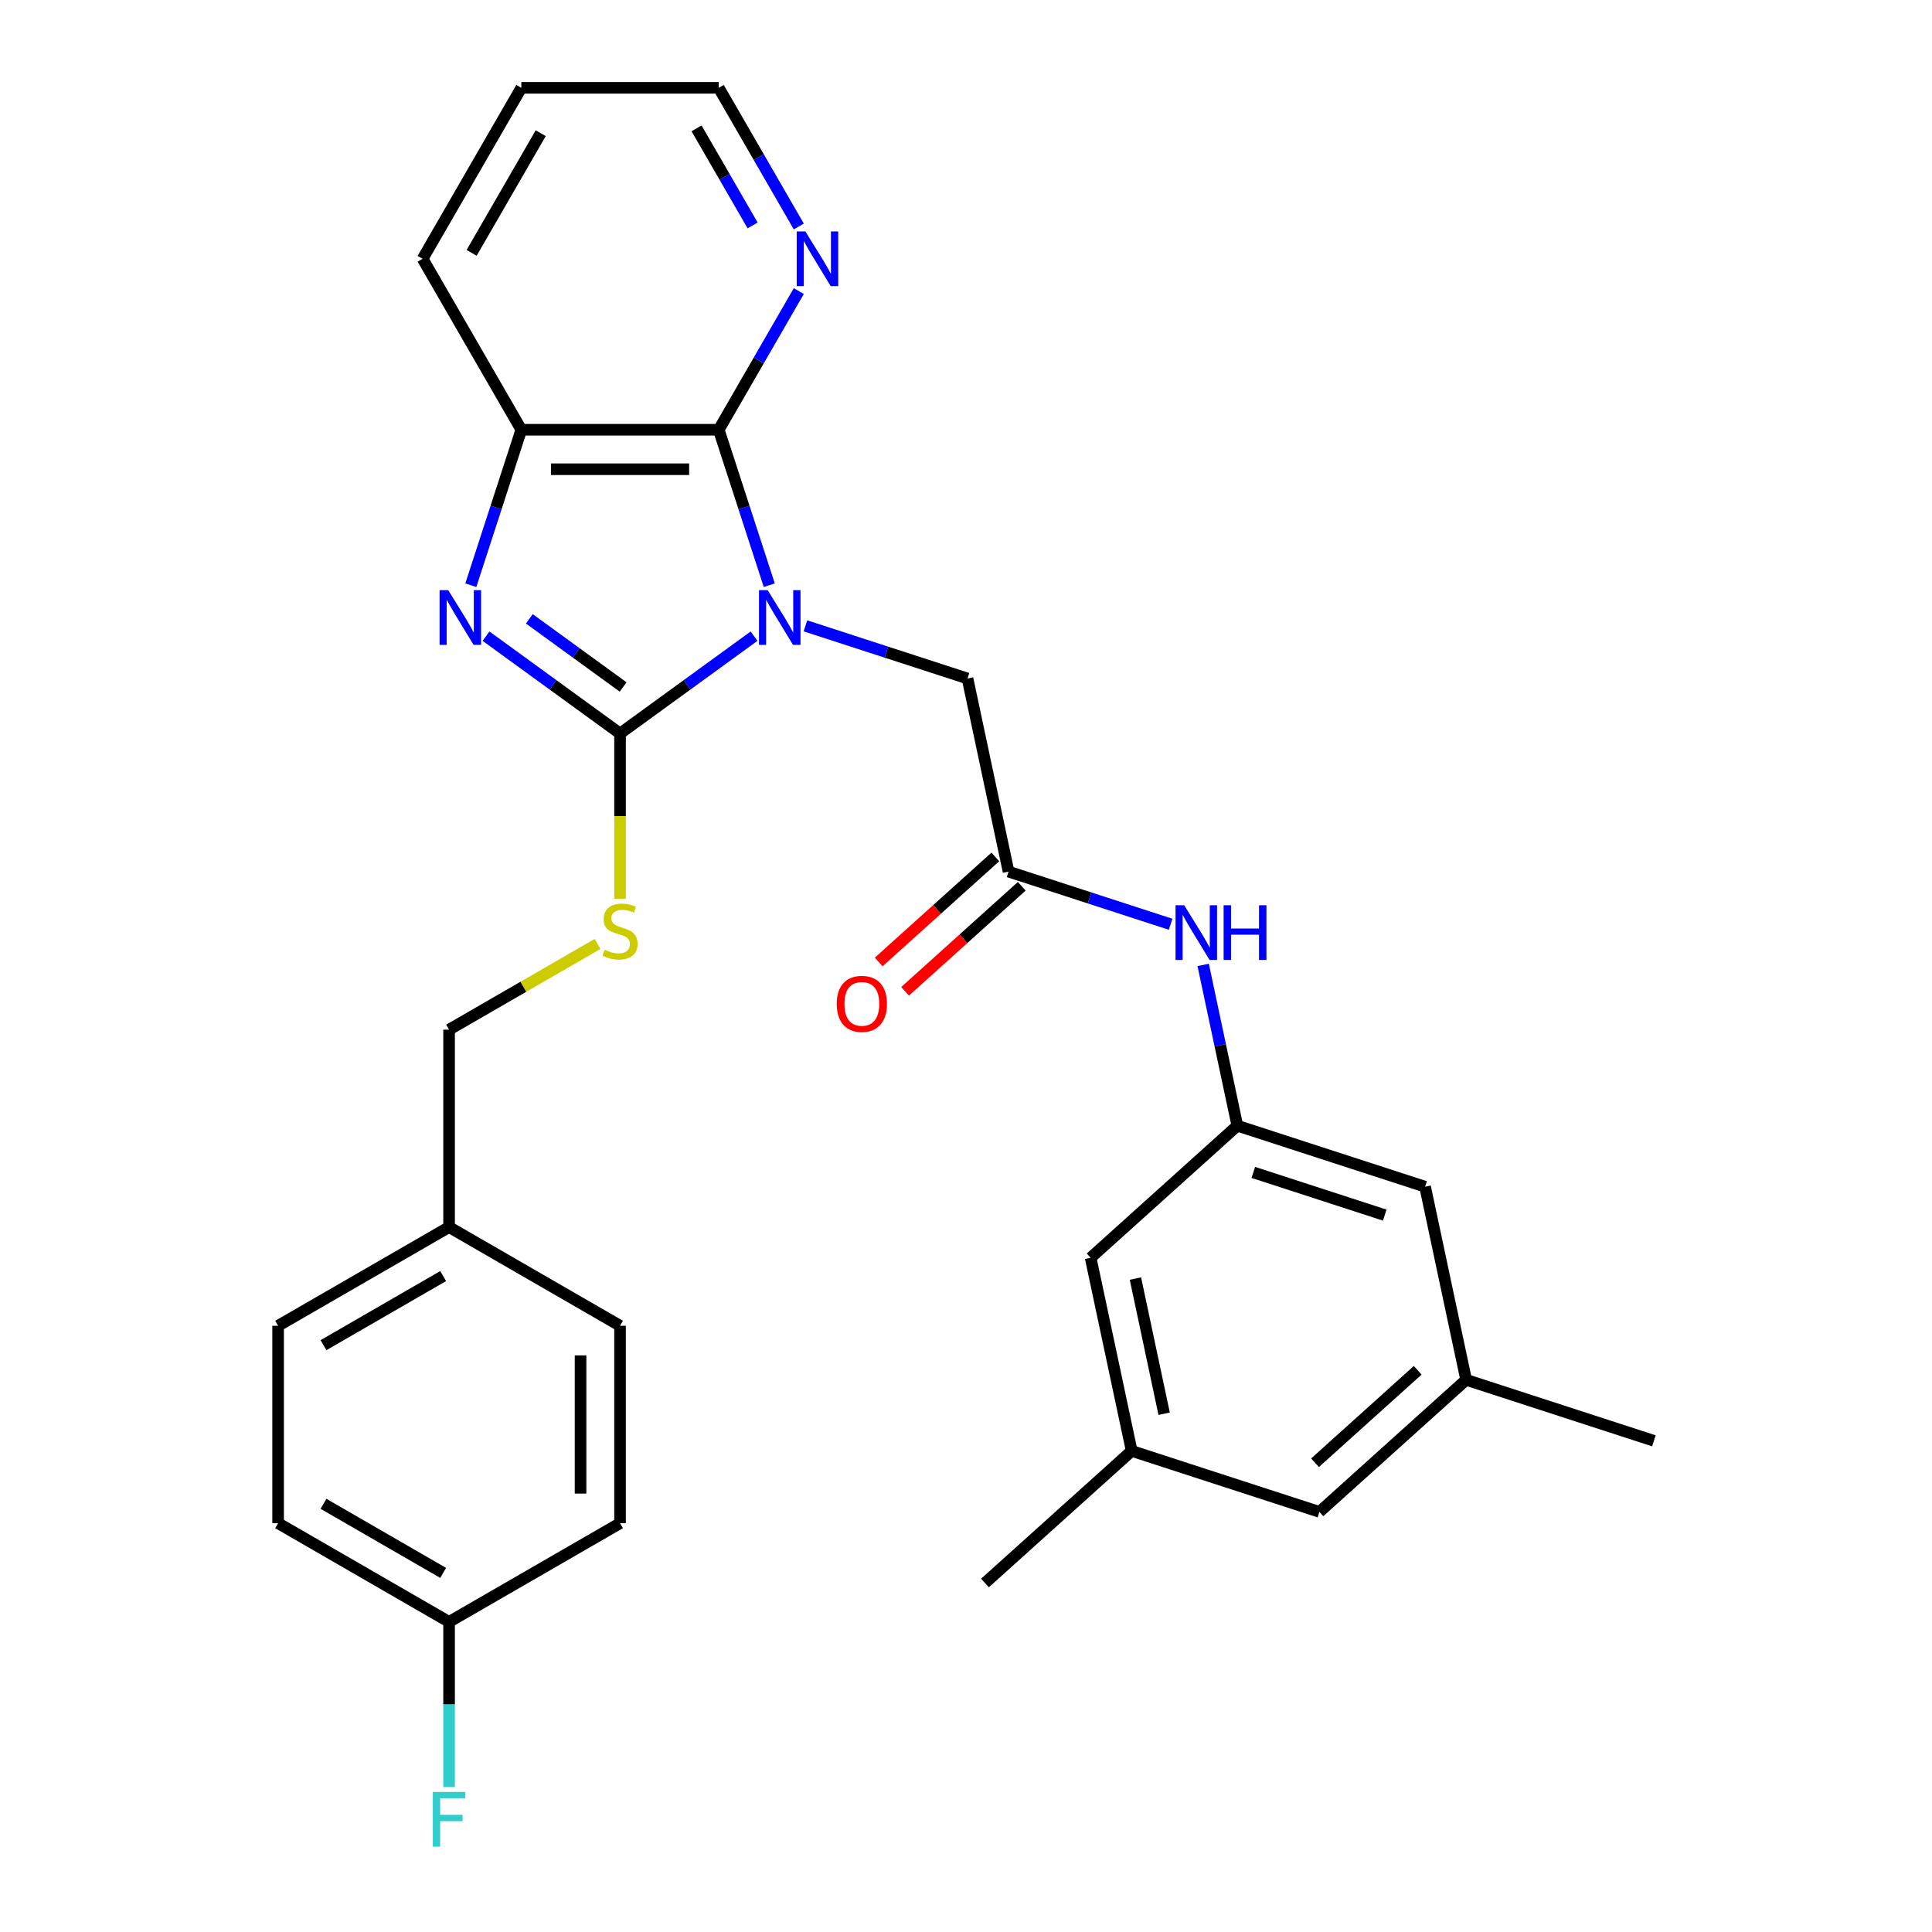 <?xml version='1.0' encoding='iso-8859-1'?>
<svg version='1.1' baseProfile='full'
              xmlns='http://www.w3.org/2000/svg'
                      xmlns:rdkit='http://www.rdkit.org/xml'
                      xmlns:xlink='http://www.w3.org/1999/xlink'
                  xml:space='preserve'
width='1000px' height='1000px' viewBox='0 0 1000 1000'>
<!-- END OF HEADER -->
<rect style='opacity:1.0;fill:#FFFFFF;stroke:none' width='1000' height='1000' x='0' y='0'> </rect>
<path class='bond-0' d='M 390.303,329.277 L 355.617,354.478' style='fill:none;fill-rule:evenodd;stroke:#0000FF;stroke-width:6px;stroke-linecap:butt;stroke-linejoin:miter;stroke-opacity:1' />
<path class='bond-0' d='M 355.617,354.478 L 320.931,379.678' style='fill:none;fill-rule:evenodd;stroke:#000000;stroke-width:6px;stroke-linecap:butt;stroke-linejoin:miter;stroke-opacity:1' />
<path class='bond-2' d='M 398.167,302.903 L 385.094,262.67' style='fill:none;fill-rule:evenodd;stroke:#0000FF;stroke-width:6px;stroke-linecap:butt;stroke-linejoin:miter;stroke-opacity:1' />
<path class='bond-2' d='M 385.094,262.67 L 372.022,222.438' style='fill:none;fill-rule:evenodd;stroke:#000000;stroke-width:6px;stroke-linecap:butt;stroke-linejoin:miter;stroke-opacity:1' />
<path class='bond-4' d='M 416.892,323.937 L 458.835,337.565' style='fill:none;fill-rule:evenodd;stroke:#0000FF;stroke-width:6px;stroke-linecap:butt;stroke-linejoin:miter;stroke-opacity:1' />
<path class='bond-4' d='M 458.835,337.565 L 500.778,351.194' style='fill:none;fill-rule:evenodd;stroke:#000000;stroke-width:6px;stroke-linecap:butt;stroke-linejoin:miter;stroke-opacity:1' />
<path class='bond-1' d='M 320.931,379.678 L 286.245,354.478' style='fill:none;fill-rule:evenodd;stroke:#000000;stroke-width:6px;stroke-linecap:butt;stroke-linejoin:miter;stroke-opacity:1' />
<path class='bond-1' d='M 286.245,354.478 L 251.559,329.277' style='fill:none;fill-rule:evenodd;stroke:#0000FF;stroke-width:6px;stroke-linecap:butt;stroke-linejoin:miter;stroke-opacity:1' />
<path class='bond-1' d='M 322.537,355.585 L 298.257,337.944' style='fill:none;fill-rule:evenodd;stroke:#000000;stroke-width:6px;stroke-linecap:butt;stroke-linejoin:miter;stroke-opacity:1' />
<path class='bond-1' d='M 298.257,337.944 L 273.977,320.304' style='fill:none;fill-rule:evenodd;stroke:#0000FF;stroke-width:6px;stroke-linecap:butt;stroke-linejoin:miter;stroke-opacity:1' />
<path class='bond-6' d='M 320.931,379.678 L 320.931,422.432' style='fill:none;fill-rule:evenodd;stroke:#000000;stroke-width:6px;stroke-linecap:butt;stroke-linejoin:miter;stroke-opacity:1' />
<path class='bond-6' d='M 320.931,422.432 L 320.931,465.185' style='fill:none;fill-rule:evenodd;stroke:#CCCC00;stroke-width:6px;stroke-linecap:butt;stroke-linejoin:miter;stroke-opacity:1' />
<path class='bond-29' d='M 243.696,302.903 L 256.768,262.67' style='fill:none;fill-rule:evenodd;stroke:#0000FF;stroke-width:6px;stroke-linecap:butt;stroke-linejoin:miter;stroke-opacity:1' />
<path class='bond-29' d='M 256.768,262.67 L 269.84,222.438' style='fill:none;fill-rule:evenodd;stroke:#000000;stroke-width:6px;stroke-linecap:butt;stroke-linejoin:miter;stroke-opacity:1' />
<path class='bond-3' d='M 372.022,222.438 L 269.84,222.438' style='fill:none;fill-rule:evenodd;stroke:#000000;stroke-width:6px;stroke-linecap:butt;stroke-linejoin:miter;stroke-opacity:1' />
<path class='bond-3' d='M 356.695,242.874 L 285.168,242.874' style='fill:none;fill-rule:evenodd;stroke:#000000;stroke-width:6px;stroke-linecap:butt;stroke-linejoin:miter;stroke-opacity:1' />
<path class='bond-7' d='M 372.022,222.438 L 392.742,186.549' style='fill:none;fill-rule:evenodd;stroke:#000000;stroke-width:6px;stroke-linecap:butt;stroke-linejoin:miter;stroke-opacity:1' />
<path class='bond-7' d='M 392.742,186.549 L 413.462,150.661' style='fill:none;fill-rule:evenodd;stroke:#0000FF;stroke-width:6px;stroke-linecap:butt;stroke-linejoin:miter;stroke-opacity:1' />
<path class='bond-24' d='M 269.84,222.438 L 218.75,133.946' style='fill:none;fill-rule:evenodd;stroke:#000000;stroke-width:6px;stroke-linecap:butt;stroke-linejoin:miter;stroke-opacity:1' />
<path class='bond-5' d='M 500.778,351.194 L 522.022,451.142' style='fill:none;fill-rule:evenodd;stroke:#000000;stroke-width:6px;stroke-linecap:butt;stroke-linejoin:miter;stroke-opacity:1' />
<path class='bond-8' d='M 522.022,451.142 L 563.965,464.77' style='fill:none;fill-rule:evenodd;stroke:#000000;stroke-width:6px;stroke-linecap:butt;stroke-linejoin:miter;stroke-opacity:1' />
<path class='bond-8' d='M 563.965,464.77 L 605.908,478.398' style='fill:none;fill-rule:evenodd;stroke:#0000FF;stroke-width:6px;stroke-linecap:butt;stroke-linejoin:miter;stroke-opacity:1' />
<path class='bond-10' d='M 515.185,443.548 L 484.995,470.732' style='fill:none;fill-rule:evenodd;stroke:#000000;stroke-width:6px;stroke-linecap:butt;stroke-linejoin:miter;stroke-opacity:1' />
<path class='bond-10' d='M 484.995,470.732 L 454.804,497.916' style='fill:none;fill-rule:evenodd;stroke:#FF0000;stroke-width:6px;stroke-linecap:butt;stroke-linejoin:miter;stroke-opacity:1' />
<path class='bond-10' d='M 528.86,458.735 L 498.669,485.919' style='fill:none;fill-rule:evenodd;stroke:#000000;stroke-width:6px;stroke-linecap:butt;stroke-linejoin:miter;stroke-opacity:1' />
<path class='bond-10' d='M 498.669,485.919 L 468.479,513.103' style='fill:none;fill-rule:evenodd;stroke:#FF0000;stroke-width:6px;stroke-linecap:butt;stroke-linejoin:miter;stroke-opacity:1' />
<path class='bond-16' d='M 309.297,488.577 L 270.868,510.764' style='fill:none;fill-rule:evenodd;stroke:#CCCC00;stroke-width:6px;stroke-linecap:butt;stroke-linejoin:miter;stroke-opacity:1' />
<path class='bond-16' d='M 270.868,510.764 L 232.44,532.95' style='fill:none;fill-rule:evenodd;stroke:#000000;stroke-width:6px;stroke-linecap:butt;stroke-linejoin:miter;stroke-opacity:1' />
<path class='bond-25' d='M 413.462,117.232 L 392.742,81.343' style='fill:none;fill-rule:evenodd;stroke:#0000FF;stroke-width:6px;stroke-linecap:butt;stroke-linejoin:miter;stroke-opacity:1' />
<path class='bond-25' d='M 392.742,81.343 L 372.022,45.455' style='fill:none;fill-rule:evenodd;stroke:#000000;stroke-width:6px;stroke-linecap:butt;stroke-linejoin:miter;stroke-opacity:1' />
<path class='bond-25' d='M 389.548,116.683 L 375.044,91.561' style='fill:none;fill-rule:evenodd;stroke:#0000FF;stroke-width:6px;stroke-linecap:butt;stroke-linejoin:miter;stroke-opacity:1' />
<path class='bond-25' d='M 375.044,91.561 L 360.539,66.439' style='fill:none;fill-rule:evenodd;stroke:#000000;stroke-width:6px;stroke-linecap:butt;stroke-linejoin:miter;stroke-opacity:1' />
<path class='bond-9' d='M 622.755,499.432 L 631.601,541.049' style='fill:none;fill-rule:evenodd;stroke:#0000FF;stroke-width:6px;stroke-linecap:butt;stroke-linejoin:miter;stroke-opacity:1' />
<path class='bond-9' d='M 631.601,541.049 L 640.447,582.666' style='fill:none;fill-rule:evenodd;stroke:#000000;stroke-width:6px;stroke-linecap:butt;stroke-linejoin:miter;stroke-opacity:1' />
<path class='bond-13' d='M 640.447,582.666 L 564.512,651.039' style='fill:none;fill-rule:evenodd;stroke:#000000;stroke-width:6px;stroke-linecap:butt;stroke-linejoin:miter;stroke-opacity:1' />
<path class='bond-14' d='M 640.447,582.666 L 737.627,614.242' style='fill:none;fill-rule:evenodd;stroke:#000000;stroke-width:6px;stroke-linecap:butt;stroke-linejoin:miter;stroke-opacity:1' />
<path class='bond-14' d='M 648.709,606.838 L 716.735,628.941' style='fill:none;fill-rule:evenodd;stroke:#000000;stroke-width:6px;stroke-linecap:butt;stroke-linejoin:miter;stroke-opacity:1' />
<path class='bond-11' d='M 585.756,750.987 L 564.512,651.039' style='fill:none;fill-rule:evenodd;stroke:#000000;stroke-width:6px;stroke-linecap:butt;stroke-linejoin:miter;stroke-opacity:1' />
<path class='bond-11' d='M 602.559,731.746 L 587.688,661.782' style='fill:none;fill-rule:evenodd;stroke:#000000;stroke-width:6px;stroke-linecap:butt;stroke-linejoin:miter;stroke-opacity:1' />
<path class='bond-27' d='M 585.756,750.987 L 509.821,819.359' style='fill:none;fill-rule:evenodd;stroke:#000000;stroke-width:6px;stroke-linecap:butt;stroke-linejoin:miter;stroke-opacity:1' />
<path class='bond-32' d='M 585.756,750.987 L 682.936,782.563' style='fill:none;fill-rule:evenodd;stroke:#000000;stroke-width:6px;stroke-linecap:butt;stroke-linejoin:miter;stroke-opacity:1' />
<path class='bond-12' d='M 758.872,714.19 L 737.627,614.242' style='fill:none;fill-rule:evenodd;stroke:#000000;stroke-width:6px;stroke-linecap:butt;stroke-linejoin:miter;stroke-opacity:1' />
<path class='bond-15' d='M 758.872,714.19 L 682.936,782.563' style='fill:none;fill-rule:evenodd;stroke:#000000;stroke-width:6px;stroke-linecap:butt;stroke-linejoin:miter;stroke-opacity:1' />
<path class='bond-15' d='M 733.807,709.259 L 680.652,757.12' style='fill:none;fill-rule:evenodd;stroke:#000000;stroke-width:6px;stroke-linecap:butt;stroke-linejoin:miter;stroke-opacity:1' />
<path class='bond-26' d='M 758.872,714.19 L 856.052,745.766' style='fill:none;fill-rule:evenodd;stroke:#000000;stroke-width:6px;stroke-linecap:butt;stroke-linejoin:miter;stroke-opacity:1' />
<path class='bond-18' d='M 232.44,532.95 L 232.44,635.132' style='fill:none;fill-rule:evenodd;stroke:#000000;stroke-width:6px;stroke-linecap:butt;stroke-linejoin:miter;stroke-opacity:1' />
<path class='bond-17' d='M 232.44,839.494 L 143.948,788.403' style='fill:none;fill-rule:evenodd;stroke:#000000;stroke-width:6px;stroke-linecap:butt;stroke-linejoin:miter;stroke-opacity:1' />
<path class='bond-17' d='M 229.384,814.132 L 167.44,778.369' style='fill:none;fill-rule:evenodd;stroke:#000000;stroke-width:6px;stroke-linecap:butt;stroke-linejoin:miter;stroke-opacity:1' />
<path class='bond-19' d='M 232.44,839.494 L 232.44,882.227' style='fill:none;fill-rule:evenodd;stroke:#000000;stroke-width:6px;stroke-linecap:butt;stroke-linejoin:miter;stroke-opacity:1' />
<path class='bond-19' d='M 232.44,882.227 L 232.44,924.961' style='fill:none;fill-rule:evenodd;stroke:#33CCCC;stroke-width:6px;stroke-linecap:butt;stroke-linejoin:miter;stroke-opacity:1' />
<path class='bond-31' d='M 232.44,839.494 L 320.931,788.403' style='fill:none;fill-rule:evenodd;stroke:#000000;stroke-width:6px;stroke-linecap:butt;stroke-linejoin:miter;stroke-opacity:1' />
<path class='bond-22' d='M 232.44,635.132 L 320.931,686.222' style='fill:none;fill-rule:evenodd;stroke:#000000;stroke-width:6px;stroke-linecap:butt;stroke-linejoin:miter;stroke-opacity:1' />
<path class='bond-23' d='M 232.44,635.132 L 143.948,686.222' style='fill:none;fill-rule:evenodd;stroke:#000000;stroke-width:6px;stroke-linecap:butt;stroke-linejoin:miter;stroke-opacity:1' />
<path class='bond-23' d='M 229.384,660.493 L 167.44,696.257' style='fill:none;fill-rule:evenodd;stroke:#000000;stroke-width:6px;stroke-linecap:butt;stroke-linejoin:miter;stroke-opacity:1' />
<path class='bond-20' d='M 320.931,788.403 L 320.931,686.222' style='fill:none;fill-rule:evenodd;stroke:#000000;stroke-width:6px;stroke-linecap:butt;stroke-linejoin:miter;stroke-opacity:1' />
<path class='bond-20' d='M 300.495,773.076 L 300.495,701.549' style='fill:none;fill-rule:evenodd;stroke:#000000;stroke-width:6px;stroke-linecap:butt;stroke-linejoin:miter;stroke-opacity:1' />
<path class='bond-21' d='M 143.948,788.403 L 143.948,686.222' style='fill:none;fill-rule:evenodd;stroke:#000000;stroke-width:6px;stroke-linecap:butt;stroke-linejoin:miter;stroke-opacity:1' />
<path class='bond-30' d='M 218.75,133.946 L 269.84,45.455' style='fill:none;fill-rule:evenodd;stroke:#000000;stroke-width:6px;stroke-linecap:butt;stroke-linejoin:miter;stroke-opacity:1' />
<path class='bond-30' d='M 244.112,130.89 L 279.875,68.946' style='fill:none;fill-rule:evenodd;stroke:#000000;stroke-width:6px;stroke-linecap:butt;stroke-linejoin:miter;stroke-opacity:1' />
<path class='bond-28' d='M 372.022,45.455 L 269.84,45.455' style='fill:none;fill-rule:evenodd;stroke:#000000;stroke-width:6px;stroke-linecap:butt;stroke-linejoin:miter;stroke-opacity:1' />
<path  class='atom-0' d='M 397.337 305.458
L 406.617 320.458
Q 407.537 321.938, 409.017 324.618
Q 410.497 327.298, 410.577 327.458
L 410.577 305.458
L 414.337 305.458
L 414.337 333.778
L 410.457 333.778
L 400.497 317.378
Q 399.337 315.458, 398.097 313.258
Q 396.897 311.058, 396.537 310.378
L 396.537 333.778
L 392.857 333.778
L 392.857 305.458
L 397.337 305.458
' fill='#0000FF'/>
<path  class='atom-2' d='M 232.005 305.458
L 241.285 320.458
Q 242.205 321.938, 243.685 324.618
Q 245.165 327.298, 245.245 327.458
L 245.245 305.458
L 249.005 305.458
L 249.005 333.778
L 245.125 333.778
L 235.165 317.378
Q 234.005 315.458, 232.765 313.258
Q 231.565 311.058, 231.205 310.378
L 231.205 333.778
L 227.525 333.778
L 227.525 305.458
L 232.005 305.458
' fill='#0000FF'/>
<path  class='atom-7' d='M 312.931 491.58
Q 313.251 491.7, 314.571 492.26
Q 315.891 492.82, 317.331 493.18
Q 318.811 493.5, 320.251 493.5
Q 322.931 493.5, 324.491 492.22
Q 326.051 490.9, 326.051 488.62
Q 326.051 487.06, 325.251 486.1
Q 324.491 485.14, 323.291 484.62
Q 322.091 484.1, 320.091 483.5
Q 317.571 482.74, 316.051 482.02
Q 314.571 481.3, 313.491 479.78
Q 312.451 478.26, 312.451 475.7
Q 312.451 472.14, 314.851 469.94
Q 317.291 467.74, 322.091 467.74
Q 325.371 467.74, 329.091 469.3
L 328.171 472.38
Q 324.771 470.98, 322.211 470.98
Q 319.451 470.98, 317.931 472.14
Q 316.411 473.26, 316.451 475.22
Q 316.451 476.74, 317.211 477.66
Q 318.011 478.58, 319.131 479.1
Q 320.291 479.62, 322.211 480.22
Q 324.771 481.02, 326.291 481.82
Q 327.811 482.62, 328.891 484.26
Q 330.011 485.86, 330.011 488.62
Q 330.011 492.54, 327.371 494.66
Q 324.771 496.74, 320.411 496.74
Q 317.891 496.74, 315.971 496.18
Q 314.091 495.66, 311.851 494.74
L 312.931 491.58
' fill='#CCCC00'/>
<path  class='atom-8' d='M 416.852 119.786
L 426.132 134.786
Q 427.052 136.266, 428.532 138.946
Q 430.012 141.626, 430.092 141.786
L 430.092 119.786
L 433.852 119.786
L 433.852 148.106
L 429.972 148.106
L 420.012 131.706
Q 418.852 129.786, 417.612 127.586
Q 416.412 125.386, 416.052 124.706
L 416.052 148.106
L 412.372 148.106
L 412.372 119.786
L 416.852 119.786
' fill='#0000FF'/>
<path  class='atom-9' d='M 612.942 468.558
L 622.222 483.558
Q 623.142 485.038, 624.622 487.718
Q 626.102 490.398, 626.182 490.558
L 626.182 468.558
L 629.942 468.558
L 629.942 496.878
L 626.062 496.878
L 616.102 480.478
Q 614.942 478.558, 613.702 476.358
Q 612.502 474.158, 612.142 473.478
L 612.142 496.878
L 608.462 496.878
L 608.462 468.558
L 612.942 468.558
' fill='#0000FF'/>
<path  class='atom-9' d='M 633.342 468.558
L 637.182 468.558
L 637.182 480.598
L 651.662 480.598
L 651.662 468.558
L 655.502 468.558
L 655.502 496.878
L 651.662 496.878
L 651.662 483.798
L 637.182 483.798
L 637.182 496.878
L 633.342 496.878
L 633.342 468.558
' fill='#0000FF'/>
<path  class='atom-11' d='M 433.087 519.594
Q 433.087 512.794, 436.447 508.994
Q 439.807 505.194, 446.087 505.194
Q 452.367 505.194, 455.727 508.994
Q 459.087 512.794, 459.087 519.594
Q 459.087 526.474, 455.687 530.394
Q 452.287 534.274, 446.087 534.274
Q 439.847 534.274, 436.447 530.394
Q 433.087 526.514, 433.087 519.594
M 446.087 531.074
Q 450.407 531.074, 452.727 528.194
Q 455.087 525.274, 455.087 519.594
Q 455.087 514.034, 452.727 511.234
Q 450.407 508.394, 446.087 508.394
Q 441.767 508.394, 439.407 511.194
Q 437.087 513.994, 437.087 519.594
Q 437.087 525.314, 439.407 528.194
Q 441.767 531.074, 446.087 531.074
' fill='#FF0000'/>
<path  class='atom-20' d='M 224.02 927.515
L 240.86 927.515
L 240.86 930.755
L 227.82 930.755
L 227.82 939.355
L 239.42 939.355
L 239.42 942.635
L 227.82 942.635
L 227.82 955.835
L 224.02 955.835
L 224.02 927.515
' fill='#33CCCC'/>
</svg>
